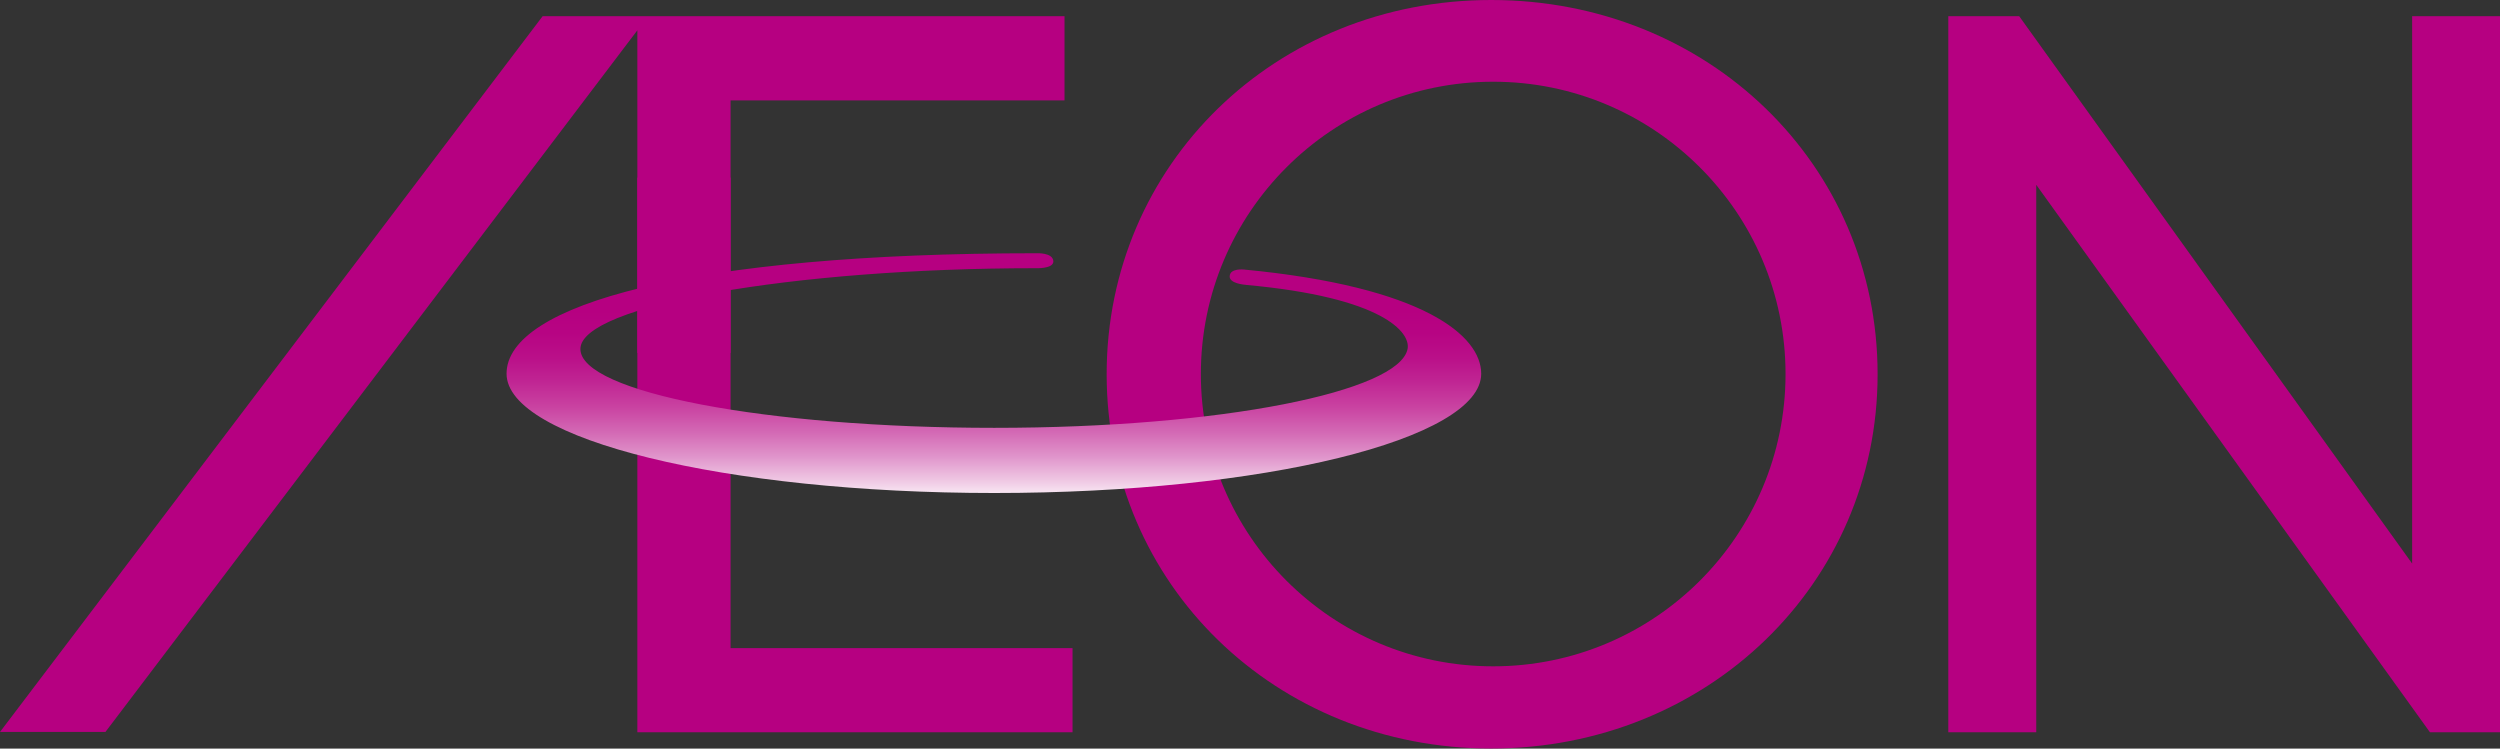 <?xml version="1.0" encoding="UTF-8"?>
<svg id="_レイヤー_1" data-name="レイヤー 1" xmlns="http://www.w3.org/2000/svg" xmlns:xlink="http://www.w3.org/1999/xlink" viewBox="0 0 374.44 112.12">
  <rect x="0" y="0" width="374.44" height="112.12" fill="#333333" stroke="none"/>
  <defs>
    <style>
      .cls-1 {
        fill: #b60081;
      }

      .cls-2 {
        fill: url(#linear-gradient);
      }
    </style>
    <linearGradient id="linear-gradient" x1="143.87" y1="53.1" x2="143.87" y2="30.98" gradientTransform="translate(-40.1 5.83) scale(1.31)" gradientUnits="userSpaceOnUse">
      <stop offset="0" stop-color="#fff"/>
      <stop offset=".11" stop-color="#f0cbe5"/>
      <stop offset=".24" stop-color="#e095cb"/>
      <stop offset=".37" stop-color="#d368b4"/>
      <stop offset=".5" stop-color="#c942a1"/>
      <stop offset=".63" stop-color="#c02593"/>
      <stop offset=".75" stop-color="#ba1089"/>
      <stop offset=".88" stop-color="#b70483"/>
      <stop offset="1" stop-color="#b60081"/>
    </linearGradient>
  </defs>
  <polyline class="cls-1" points="0 109.63 15.79 109.63 95.46 4.54 95.46 109.68 160.64 109.68 160.64 97.07 109.42 97.07 109.42 15.04 159.44 15.04 159.44 2.43 81.27 2.43 0 109.63"/>
  <polygon class="cls-1" points="361.28 2.43 361.28 84.41 302.43 2.43 291.81 2.43 291.81 109.68 304.98 109.68 304.98 27.68 363.95 109.68 374.44 109.68 374.44 2.43 361.28 2.43"/>
  <path class="cls-1" d="m223.34,0c-32.29,0-57.59,24.62-57.59,56.05s25.29,56.06,57.59,56.06,57.88-24.62,57.88-56.06S255.79,0,223.34,0Zm.3,99.8c-24.18,0-43.78-19.61-43.78-43.78s19.6-43.78,43.78-43.78,43.79,19.6,43.79,43.78-19.61,43.78-43.79,43.78Z"/>
  <path class="cls-2" d="m186.59,42.67c20.59,1.86,24.72,7.14,24.23,9.6-1.26,6.36-27.77,11.81-61.9,11.81s-61.99-5.33-61.99-11.81,31.75-12.1,68.2-12.1c0,0,2.64.12,2.64-1.02-.05-1.36-2.54-1.22-2.54-1.22-51.65,0-79.36,7.69-79.36,18.04,0,9.81,32.7,17.87,73.05,17.87s72.93-8.06,72.93-17.87c0-5.66-8.54-13.02-35.53-15.6,0,0-2.03-.23-2.14.95-.14,1.19,2.41,1.34,2.41,1.34Z"/>
  <rect class="cls-1" x="95.46" y="26.6" width="13.96" height="26.26"/>
</svg>